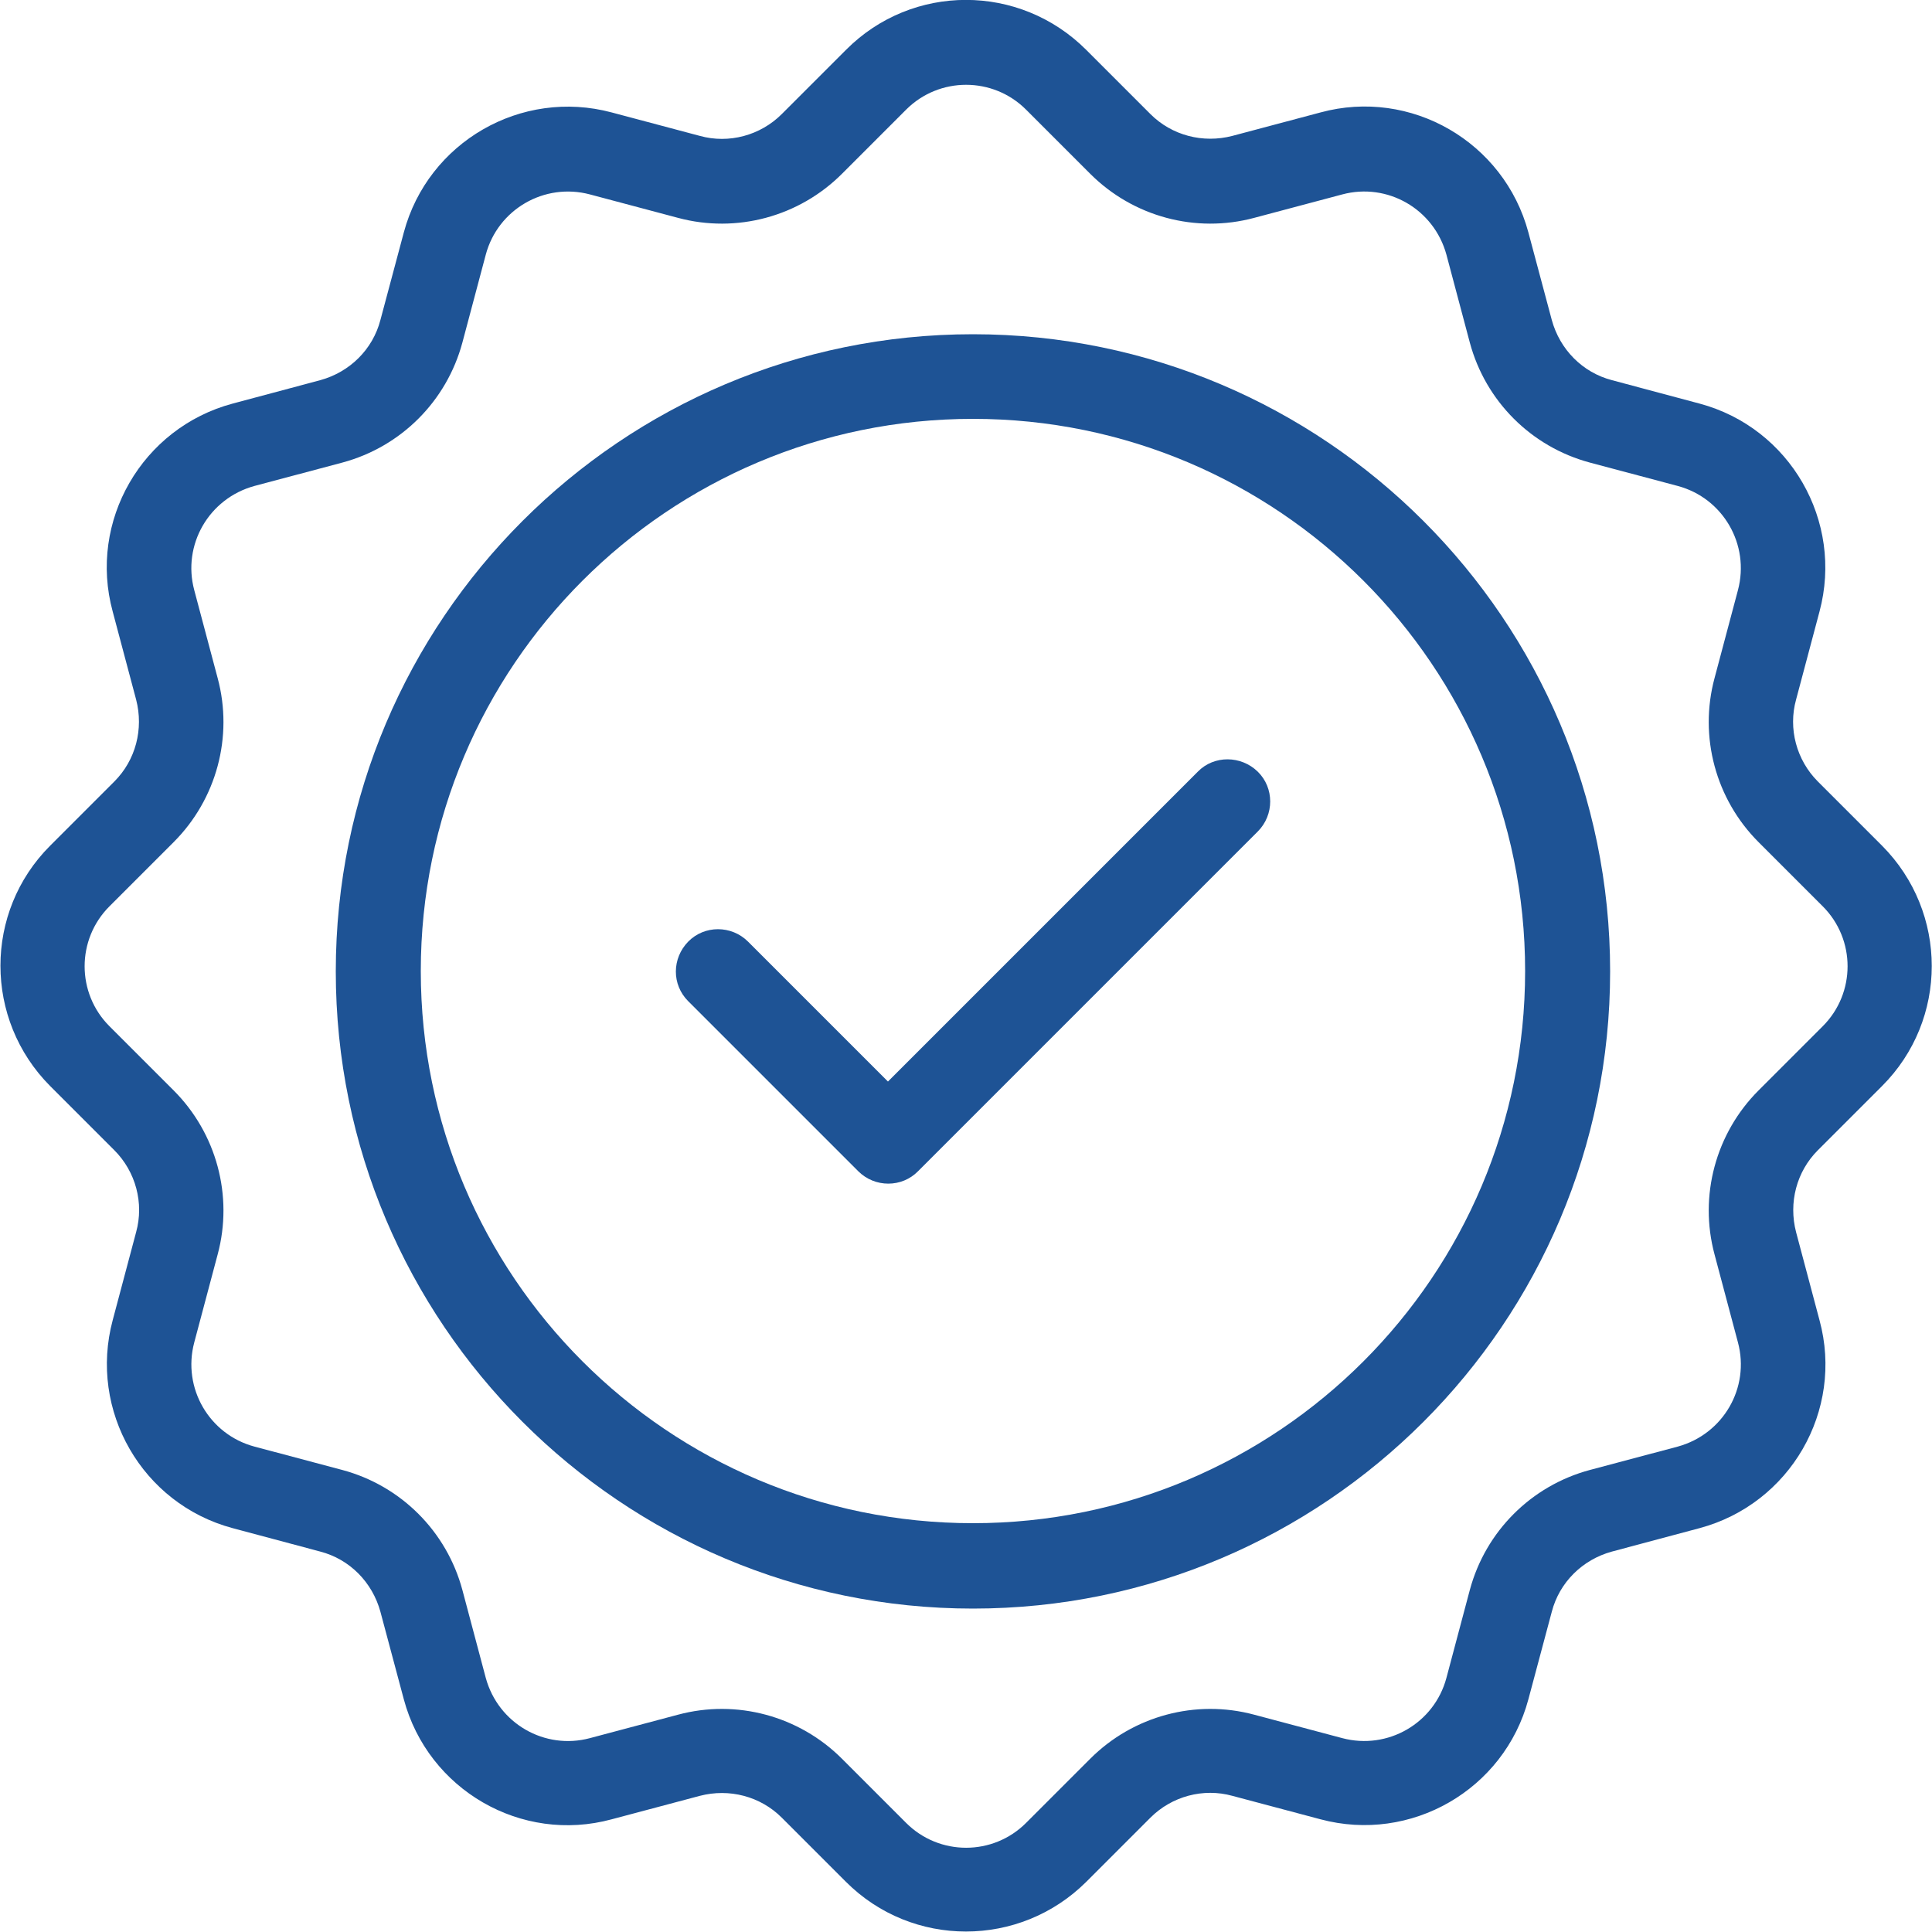 <?xml version="1.0" encoding="UTF-8"?>
<!-- Generator: Adobe Illustrator 27.1.1, SVG Export Plug-In . SVG Version: 6.00 Build 0)  -->
<svg xmlns="http://www.w3.org/2000/svg" xmlns:xlink="http://www.w3.org/1999/xlink" version="1.1" id="Calque_1" x="0px" y="0px" viewBox="0 0 500 500" style="enable-background:new 0 0 500 500;" xml:space="preserve">
<style type="text/css">
	.st0{fill-rule:evenodd;clip-rule:evenodd;fill:#1E5395;}
</style>
<g transform="translate(-336 -240)">
	<g id="Icon">
		<g transform="matrix(1.045 0 0 1.045 -16.364 -12)">
			<path class="st0" d="M546.7,253.5l-15.9,15.9c-5.3,5.3-13.1,7.4-20.3,5.4l-21.8-5.8c-22.4-6-45.5,7.3-51.5,29.7l-5.8,21.7     c-1.9,7.3-7.6,12.9-14.9,14.9l-21.7,5.8c-22.4,6-35.8,29.1-29.7,51.5l5.8,21.8c1.9,7.3-0.1,15-5.4,20.3l-15.9,15.9     c-16.4,16.4-16.4,43,0,59.5l15.9,15.9c5.3,5.3,7.4,13.1,5.4,20.3l-5.8,21.8c-6,22.4,7.3,45.5,29.7,51.5l21.7,5.8     c7.3,1.9,12.9,7.6,14.9,14.9l5.8,21.7c6,22.4,29.1,35.8,51.5,29.7l21.8-5.8c7.3-1.9,15,0.1,20.3,5.4l15.9,15.9     c16.4,16.4,43,16.4,59.5,0l15.9-15.9c5.3-5.3,13.1-7.4,20.3-5.4l21.8,5.8c22.4,6,45.5-7.3,51.5-29.7l5.8-21.7     c1.9-7.3,7.6-12.9,14.9-14.9l21.7-5.8c22.4-6,35.8-29.1,29.7-51.5l-5.8-21.8c-1.9-7.3,0.1-15,5.4-20.3l15.9-15.9     c16.4-16.4,16.4-43,0-59.5l-15.9-15.9c-5.3-5.3-7.4-13.1-5.4-20.3l5.8-21.8c6-22.4-7.3-45.5-29.7-51.5l-21.7-5.8     c-7.3-1.9-12.9-7.6-14.9-14.9l-5.8-21.7c-6-22.4-29.1-35.8-51.5-29.7l-21.8,5.8c-7.3,1.9-15-0.1-20.3-5.4l-15.9-15.9     C589.7,237,563.1,237,546.7,253.5z M561.6,268.3c8.2-8.2,21.5-8.2,29.7,0l15.9,15.9c10.6,10.6,26.1,14.8,40.6,10.9l21.8-5.8     c11.2-3,22.7,3.6,25.8,14.9l5.8,21.8c3.9,14.5,15.2,25.8,29.7,29.7l21.8,5.8c11.2,3,17.9,14.5,14.9,25.8l-5.8,21.8     c-3.9,14.5,0.3,30,10.9,40.6l15.9,15.9c8.2,8.2,8.2,21.5,0,29.7l-15.9,15.9c-10.6,10.6-14.8,26.1-10.9,40.6l5.8,21.8     c3,11.2-3.6,22.7-14.9,25.8l-21.8,5.8c-14.5,3.9-25.8,15.2-29.7,29.7l-5.8,21.8c-3,11.2-14.5,17.9-25.8,14.9l-21.8-5.8     c-14.5-3.9-30,0.3-40.6,10.9l-15.9,15.9c-8.2,8.2-21.5,8.2-29.7,0l-15.9-15.9c-10.6-10.6-26.1-14.8-40.6-10.9l-21.8,5.8     c-11.2,3-22.7-3.6-25.8-14.9l-5.8-21.8c-3.9-14.5-15.2-25.8-29.7-29.7l-21.8-5.8c-11.2-3-17.9-14.5-14.9-25.8l5.8-21.8     c3.9-14.5-0.3-30-10.9-40.6l-15.9-15.9c-8.2-8.2-8.2-21.5,0-29.7l15.9-15.9c10.6-10.6,14.8-26.1,10.9-40.6l-5.8-21.8     c-3-11.2,3.6-22.7,14.9-25.8l21.8-5.8c14.5-3.9,25.8-15.2,29.7-29.7l5.8-21.8c3-11.2,14.5-17.9,25.8-14.9l21.8,5.8     c14.5,3.9,30-0.3,40.6-10.9L561.6,268.3z"></path>
		</g>
		<path class="st0" d="M587.8,326.5c-91,0-164.9,73.9-164.9,164.9c0,91,73.9,164.9,164.9,164.9s164.9-73.9,164.9-164.9    S678.8,326.5,587.8,326.5z M587.8,348.4c78.9,0,142.9,64,142.9,142.9s-64,142.9-142.9,142.9s-142.9-64-142.9-142.9    S508.9,348.4,587.8,348.4z"></path>
		<g transform="translate(0 2)">
			<path class="st0" d="M514.1,497.1l44,44c4.3,4.3,11.3,4.3,15.5,0l87.9-87.9c4.3-4.3,4.3-11.3,0-15.5s-11.3-4.3-15.5,0l-80.2,80.2     l-36.2-36.2c-4.3-4.3-11.3-4.3-15.5,0S509.8,492.8,514.1,497.1z"></path>
		</g>
	</g>
</g>
</svg>
